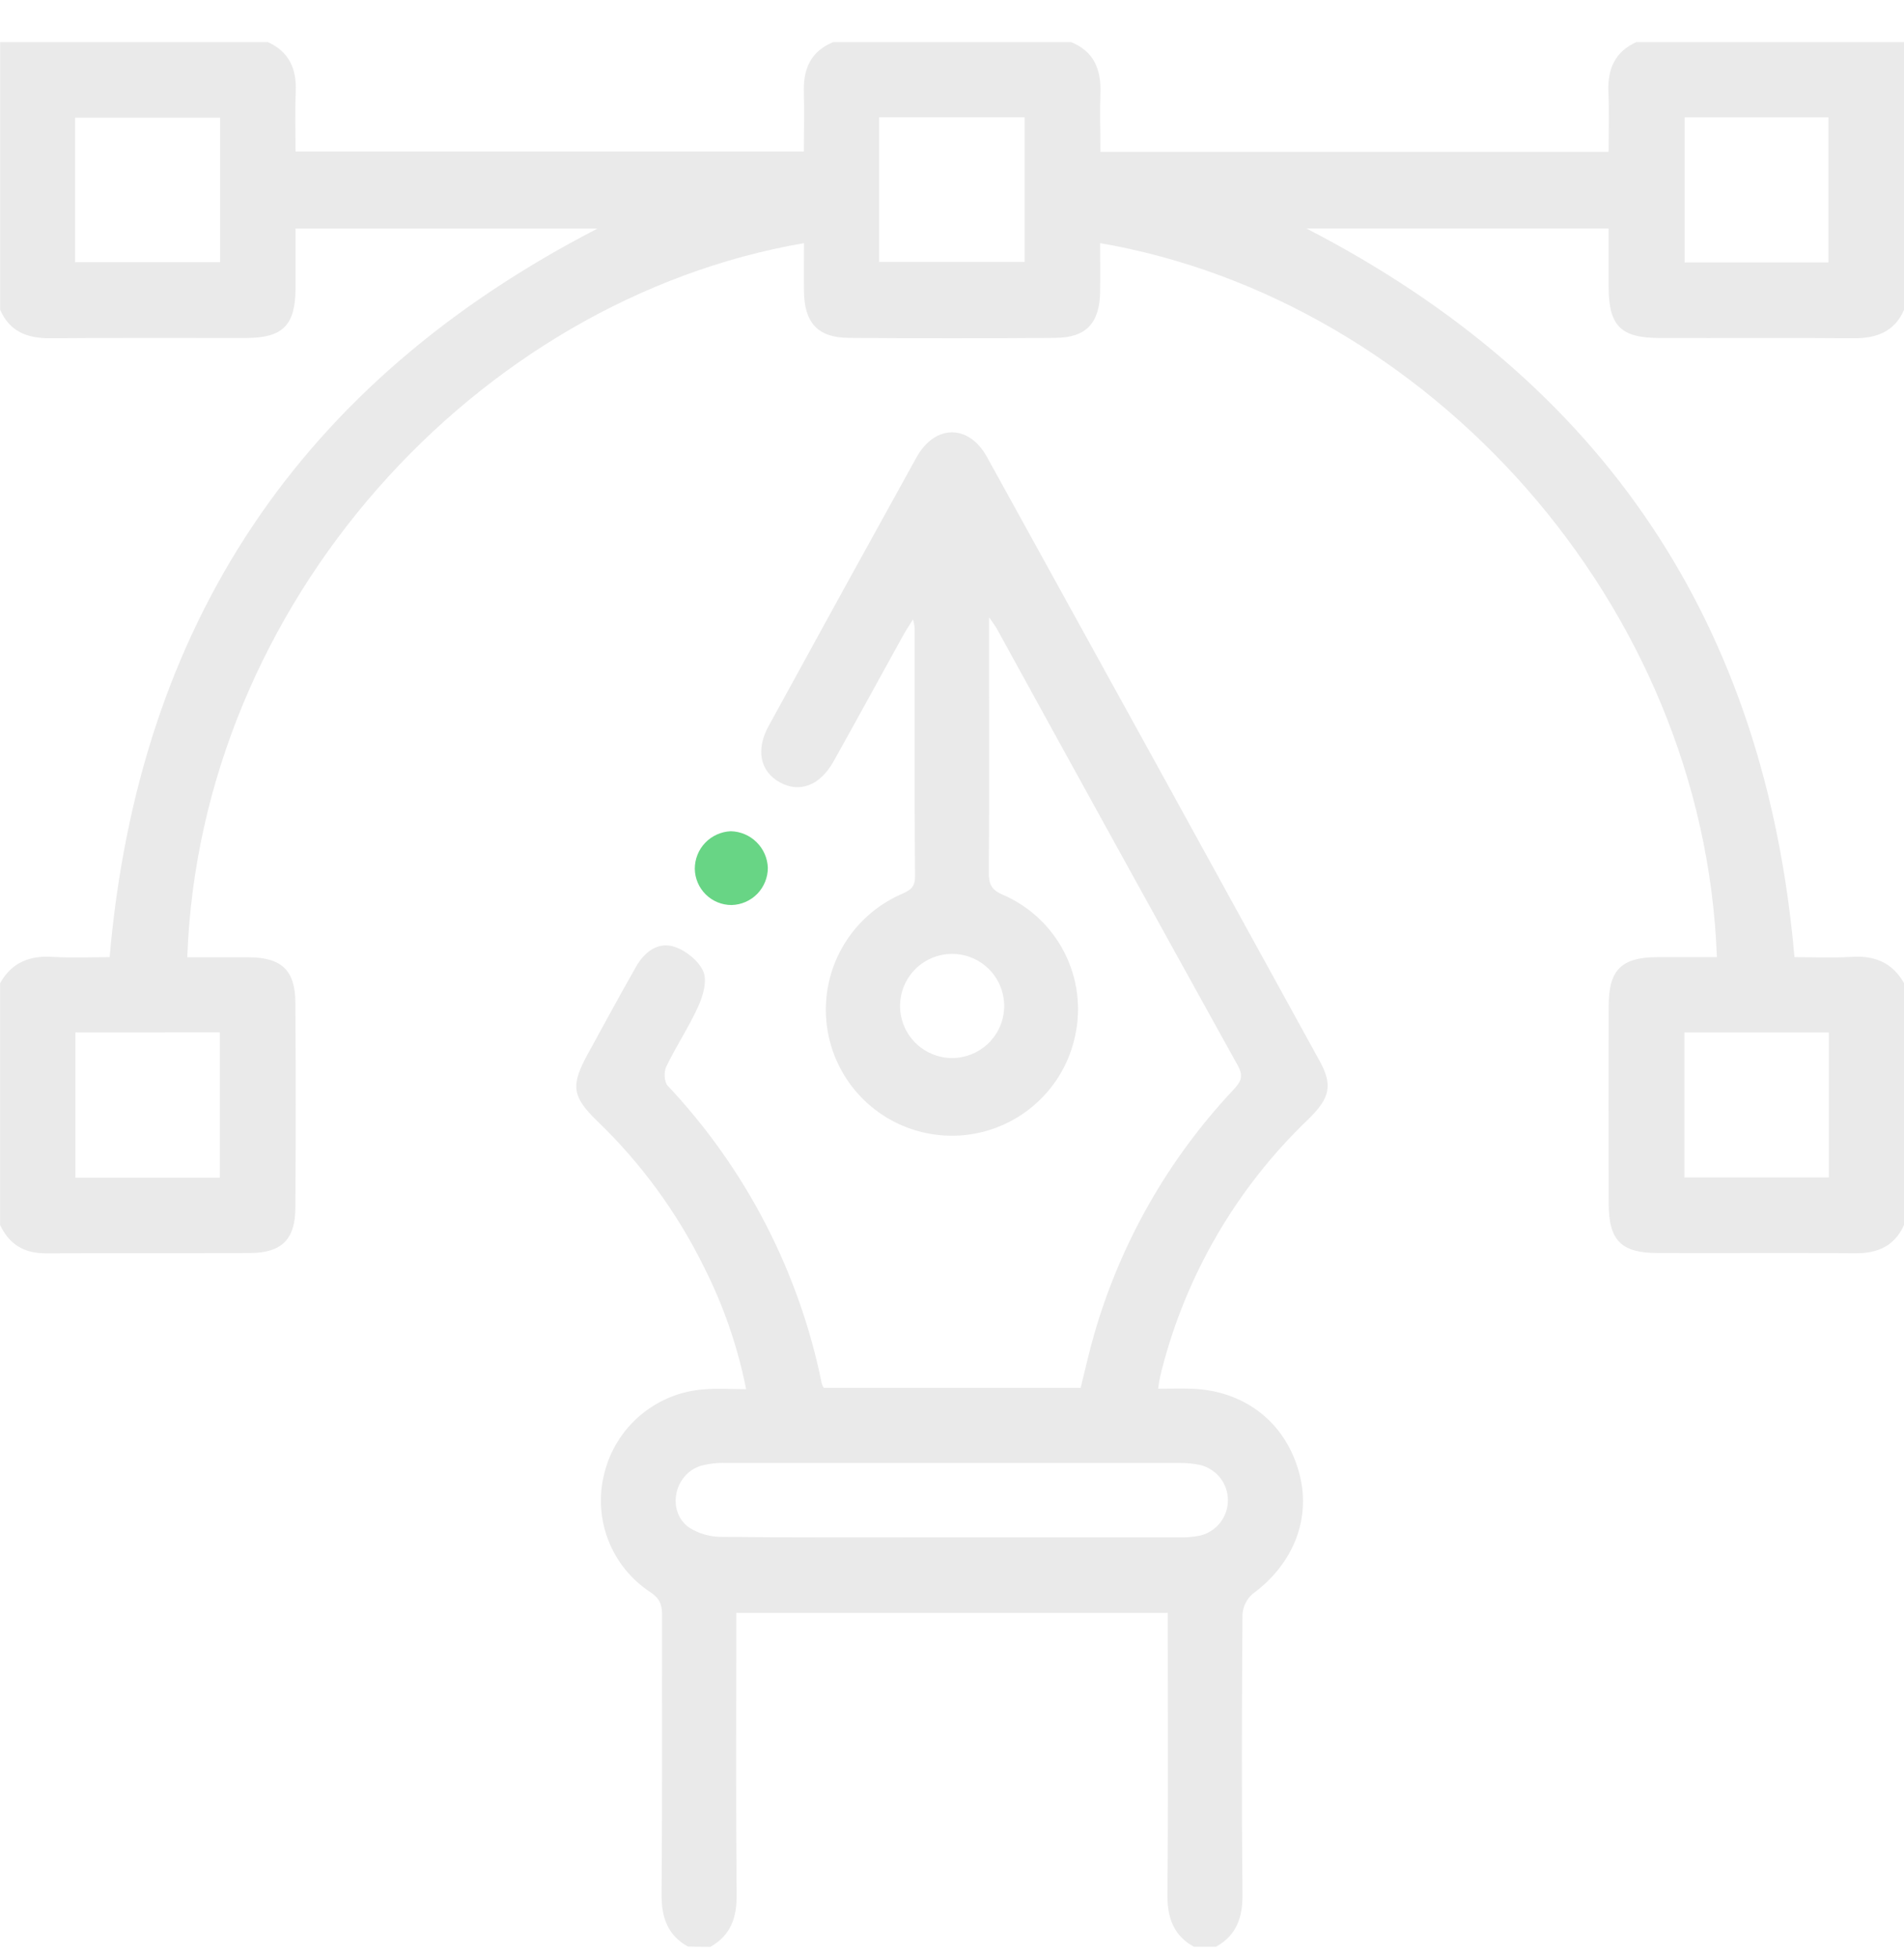 <svg width="36" height="37" viewBox="0 0 36 37" fill="none" xmlns="http://www.w3.org/2000/svg">
<g clip-path="url(#clip0_3001_8848)">
<path d="M36.001 23.155C35.82 23.56 35.496 23.695 35.069 23.691C33.827 23.68 32.585 23.691 31.342 23.686C30.651 23.686 30.418 23.448 30.416 22.751C30.413 21.509 30.413 20.267 30.416 19.024C30.416 18.33 30.655 18.095 31.345 18.093H32.462C32.221 11.398 26.988 5.662 20.801 4.596C20.801 4.905 20.805 5.207 20.801 5.51C20.792 6.108 20.539 6.383 19.952 6.387C18.652 6.397 17.351 6.397 16.05 6.387C15.464 6.383 15.21 6.106 15.201 5.51C15.197 5.207 15.201 4.905 15.201 4.596C9.014 5.662 3.781 11.4 3.541 18.096C3.925 18.096 4.309 18.096 4.692 18.096C5.325 18.096 5.582 18.34 5.585 18.956C5.593 20.245 5.593 21.534 5.585 22.823C5.585 23.425 5.33 23.683 4.73 23.686C3.442 23.695 2.152 23.686 0.863 23.692C0.453 23.692 0.174 23.521 0.002 23.157V18.585C0.221 18.193 0.56 18.06 0.998 18.088C1.356 18.111 1.718 18.093 2.073 18.093C2.62 11.807 5.667 7.225 11.297 4.321H5.588C5.588 4.714 5.588 5.087 5.588 5.459C5.583 6.149 5.348 6.387 4.657 6.389C3.416 6.389 2.175 6.384 0.934 6.394C0.506 6.394 0.183 6.263 0.003 5.858V0.796H5.065C5.469 0.979 5.609 1.304 5.592 1.73C5.576 2.111 5.588 2.493 5.588 2.864H15.199C15.199 2.474 15.209 2.111 15.199 1.75C15.184 1.311 15.324 0.972 15.753 0.796H20.253C20.682 0.972 20.821 1.311 20.806 1.75C20.794 2.12 20.806 2.49 20.806 2.87H30.415C30.415 2.474 30.427 2.102 30.411 1.73C30.395 1.304 30.534 0.979 30.938 0.796H36.001V5.858C35.814 6.28 35.47 6.398 35.035 6.394C33.817 6.383 32.599 6.394 31.382 6.389C30.643 6.389 30.418 6.162 30.415 5.424C30.415 5.056 30.415 4.688 30.415 4.319H24.701C30.335 7.225 33.382 11.807 33.929 18.093C34.284 18.093 34.646 18.111 35.005 18.088C35.443 18.06 35.778 18.193 36.001 18.585V23.155ZM16.622 2.217V4.951H19.373V2.217H16.622ZM4.162 2.225H1.42V4.956H4.162V2.225ZM34.57 4.961V2.219H31.852V4.961H34.57ZM1.426 19.516V22.262H4.156V19.515L1.426 19.516ZM34.579 19.516H31.848V22.258H34.579V19.516Z" fill="#EAEAEA"/>
<path d="M13.007 36.796C12.614 36.577 12.505 36.233 12.509 35.8C12.524 34.042 12.513 32.285 12.518 30.527C12.518 30.337 12.476 30.217 12.301 30.1C11.939 29.864 11.661 29.522 11.504 29.121C11.346 28.719 11.319 28.279 11.424 27.86C11.528 27.43 11.766 27.044 12.103 26.757C12.441 26.47 12.86 26.297 13.301 26.264C13.557 26.24 13.815 26.26 14.107 26.26C13.949 25.46 13.682 24.686 13.314 23.958C12.806 22.926 12.123 21.99 11.294 21.193C10.813 20.727 10.789 20.518 11.112 19.927C11.416 19.374 11.716 18.817 12.03 18.268C12.187 17.994 12.444 17.795 12.753 17.898C12.969 17.968 13.211 18.163 13.298 18.364C13.374 18.539 13.294 18.821 13.204 19.02C13.027 19.414 12.782 19.777 12.596 20.167C12.55 20.262 12.559 20.452 12.624 20.523C14.102 22.093 15.112 24.046 15.539 26.16C15.548 26.185 15.56 26.21 15.574 26.234H20.433C20.517 25.897 20.591 25.557 20.688 25.224C21.185 23.495 22.088 21.91 23.321 20.6C23.452 20.459 23.521 20.354 23.407 20.148C21.881 17.395 20.36 14.639 18.845 11.88C18.819 11.833 18.785 11.792 18.701 11.669V12.908C18.701 14.104 18.706 15.299 18.696 16.494C18.696 16.705 18.739 16.818 18.954 16.911C19.46 17.127 19.874 17.514 20.124 18.003C20.375 18.493 20.446 19.054 20.326 19.591C20.24 19.989 20.053 20.359 19.783 20.664C19.513 20.969 19.17 21.2 18.785 21.335C18.401 21.47 17.988 21.504 17.587 21.433C17.185 21.363 16.809 21.191 16.493 20.934C16.177 20.677 15.932 20.343 15.782 19.964C15.632 19.585 15.582 19.174 15.636 18.77C15.69 18.366 15.846 17.983 16.091 17.657C16.335 17.331 16.659 17.073 17.031 16.908C17.188 16.837 17.302 16.79 17.301 16.572C17.289 15.002 17.294 13.432 17.293 11.861C17.287 11.81 17.277 11.759 17.263 11.71C17.188 11.83 17.133 11.911 17.085 11.996C16.643 12.794 16.207 13.595 15.761 14.392C15.504 14.851 15.119 14.995 14.745 14.789C14.372 14.583 14.285 14.175 14.535 13.72C15.462 12.026 16.393 10.335 17.329 8.645C17.68 8.017 18.32 8.013 18.665 8.645C20.764 12.445 22.859 16.248 24.95 20.054C25.202 20.512 25.153 20.757 24.726 21.168C23.383 22.456 22.427 24.094 21.966 25.897C21.948 25.968 21.934 26.034 21.919 26.103C21.913 26.136 21.91 26.173 21.898 26.251C22.113 26.251 22.32 26.245 22.523 26.251C23.516 26.283 24.281 26.867 24.552 27.798C24.809 28.678 24.469 29.556 23.678 30.135C23.622 30.185 23.577 30.246 23.545 30.314C23.513 30.381 23.495 30.455 23.492 30.53C23.48 32.288 23.475 34.046 23.492 35.804C23.497 36.24 23.387 36.577 22.994 36.799H22.572C22.18 36.581 22.069 36.241 22.073 35.804C22.09 34.153 22.08 32.499 22.08 30.85V30.489H13.921V30.885C13.921 32.525 13.912 34.165 13.928 35.807C13.933 36.245 13.822 36.581 13.429 36.803L13.007 36.796ZM17.963 29.061C19.403 29.061 20.843 29.061 22.283 29.061C22.423 29.066 22.563 29.054 22.701 29.025C22.848 28.987 22.979 28.901 23.073 28.781C23.166 28.66 23.217 28.512 23.217 28.36C23.217 28.208 23.166 28.059 23.073 27.939C22.979 27.819 22.848 27.733 22.701 27.695C22.565 27.666 22.427 27.652 22.289 27.655C19.432 27.655 16.576 27.655 13.719 27.655C13.556 27.649 13.392 27.669 13.235 27.713C12.738 27.885 12.607 28.566 13.024 28.872C13.209 28.991 13.424 29.053 13.644 29.052C15.083 29.068 16.523 29.061 17.963 29.061ZM18.984 19.088C18.994 18.953 18.976 18.818 18.931 18.691C18.887 18.563 18.816 18.446 18.724 18.347C18.633 18.248 18.521 18.169 18.398 18.114C18.274 18.06 18.14 18.032 18.005 18.032C17.87 18.031 17.736 18.059 17.612 18.112C17.488 18.166 17.376 18.244 17.284 18.343C17.192 18.441 17.12 18.558 17.075 18.685C17.03 18.812 17.011 18.948 17.02 19.083C17.037 19.331 17.147 19.564 17.329 19.734C17.511 19.904 17.75 20 17.999 20C18.248 20.001 18.488 19.907 18.671 19.738C18.854 19.569 18.966 19.337 18.984 19.088Z" fill="#EAEAEA"/>
<path d="M14.518 16.405C14.518 16.588 14.446 16.764 14.319 16.896C14.191 17.027 14.017 17.103 13.834 17.108C13.651 17.109 13.475 17.037 13.345 16.909C13.214 16.78 13.139 16.605 13.137 16.422C13.137 16.239 13.207 16.063 13.334 15.931C13.461 15.799 13.634 15.721 13.817 15.713C14 15.717 14.175 15.791 14.305 15.92C14.435 16.048 14.512 16.222 14.518 16.405Z" fill="#68D585"/>
</g>
<defs>
<clipPath id="clip0_3001_8848">
<rect width="36" height="36" fill="white" transform="translate(0 0.796)"/>
</clipPath>
</defs>
</svg>

